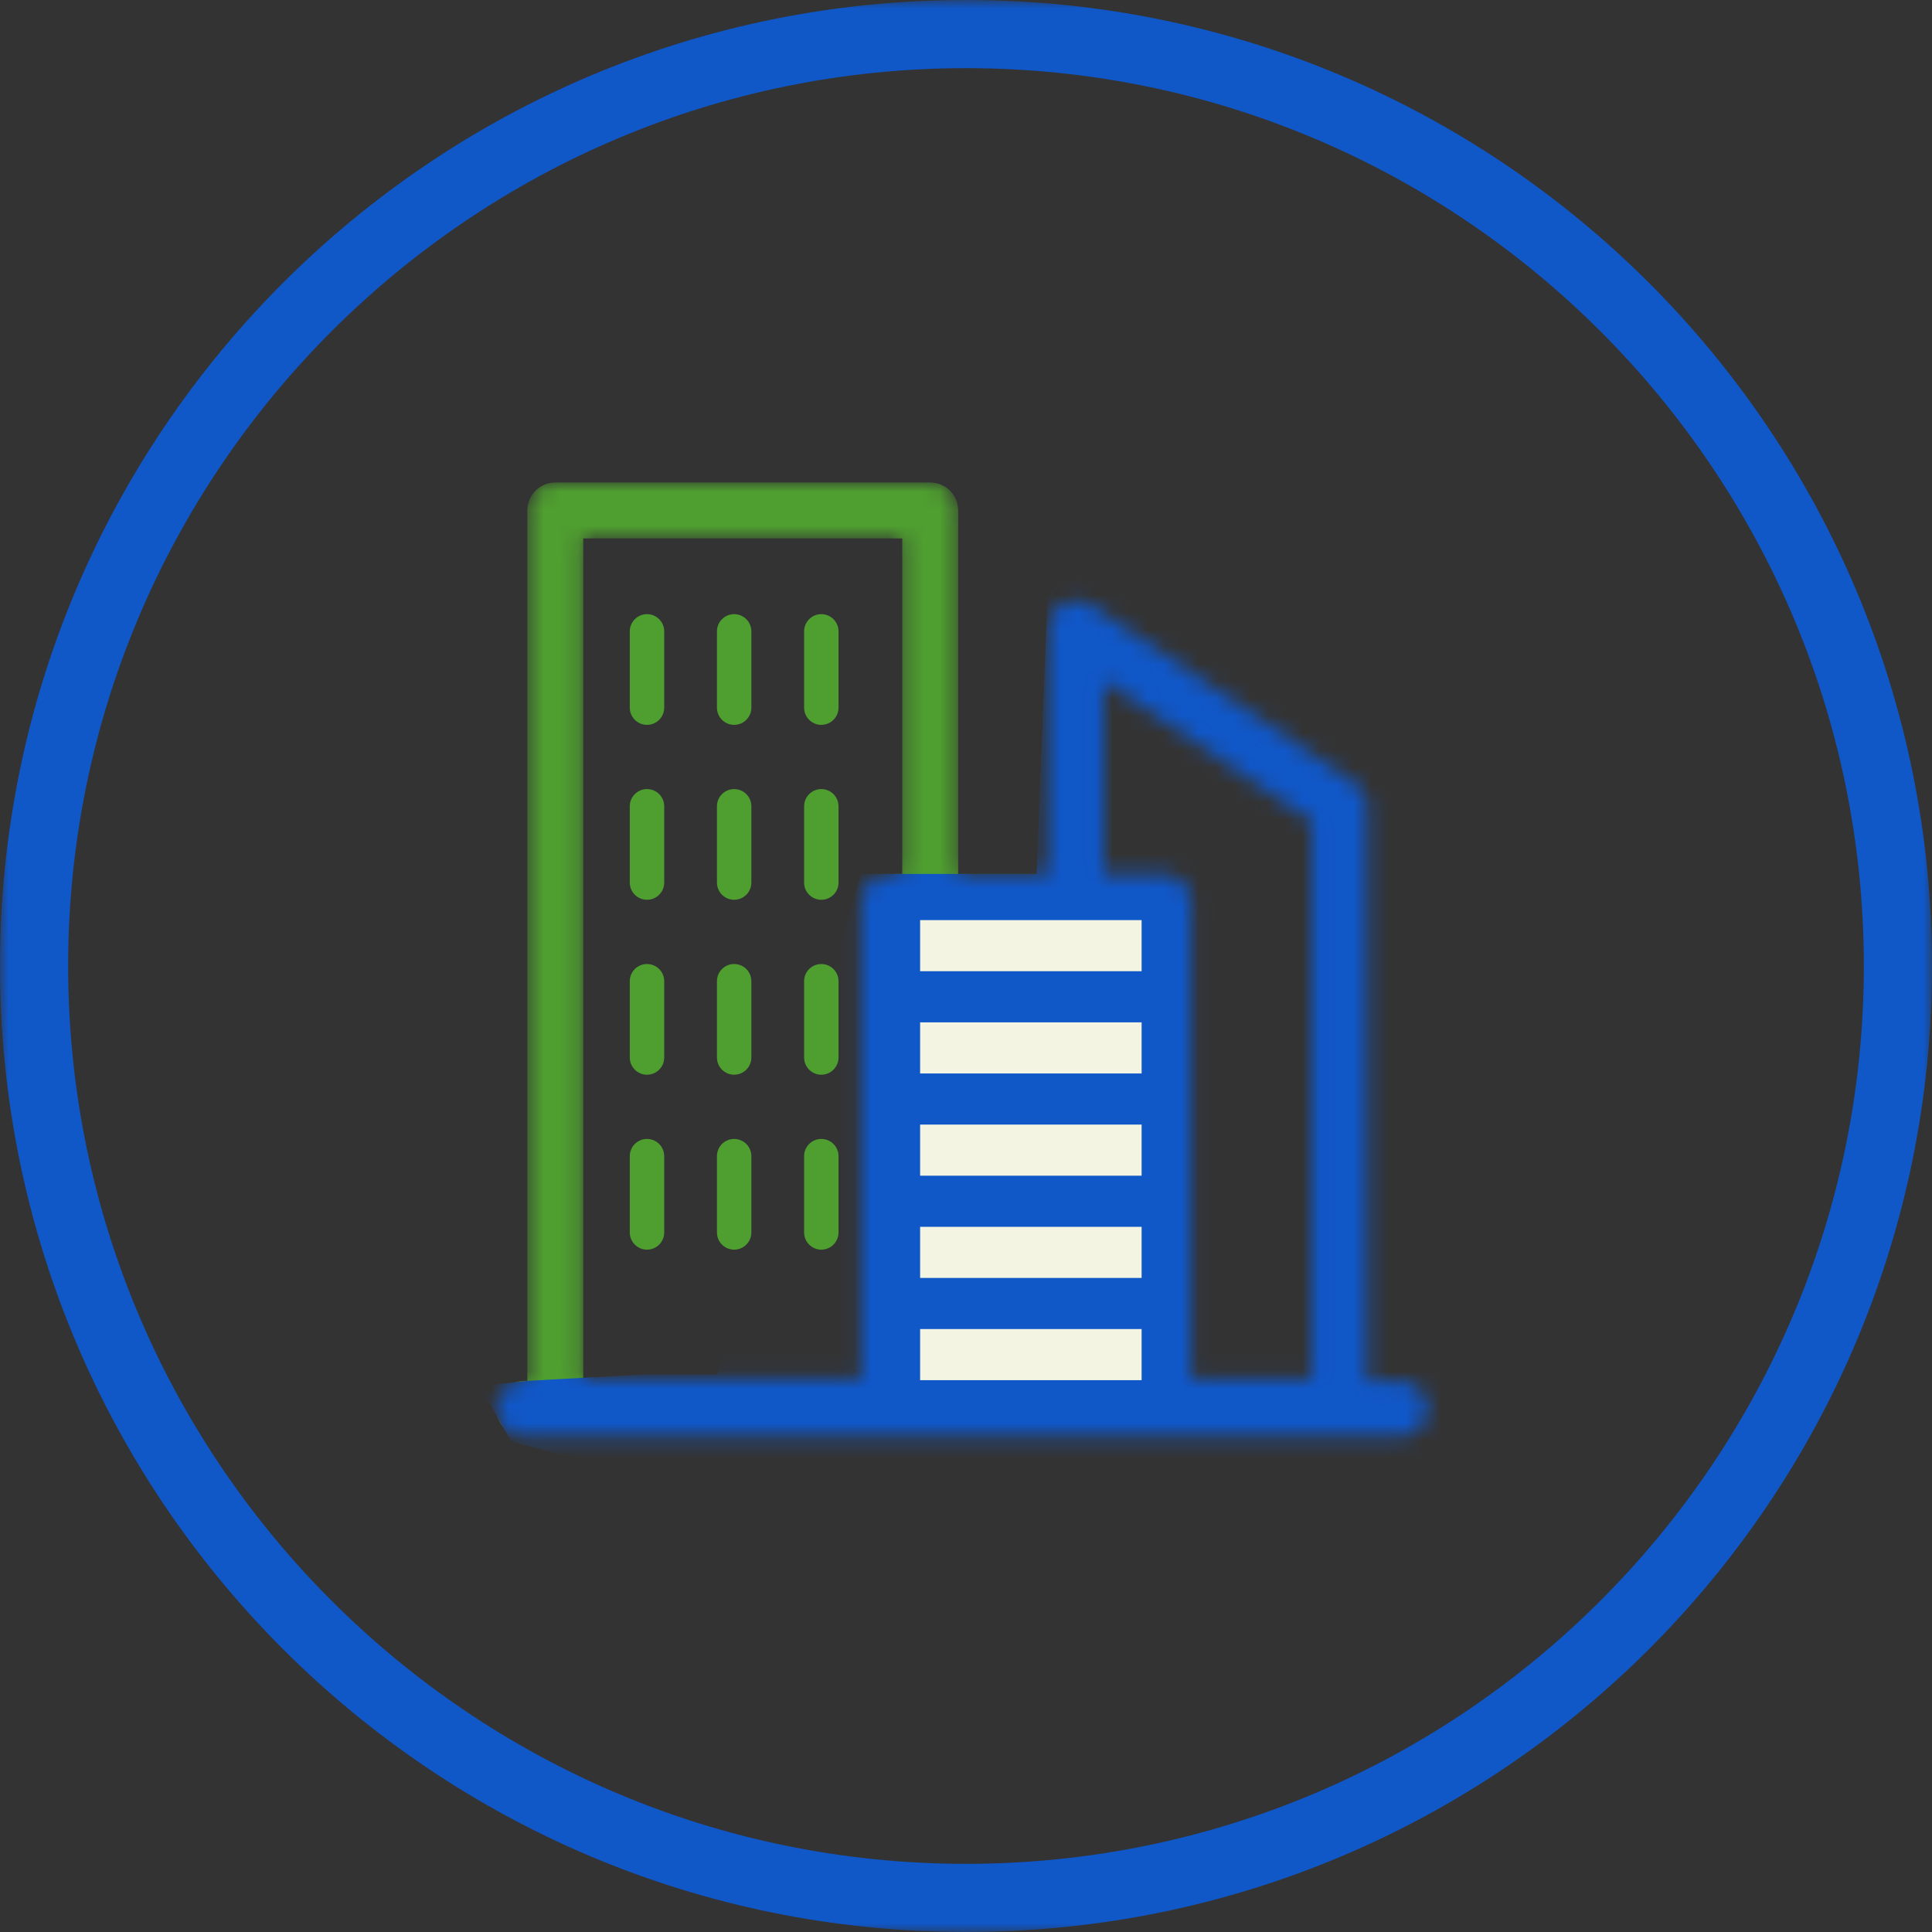 <svg width="112" height="112" viewBox="0 0 112 112" fill="none" xmlns="http://www.w3.org/2000/svg">
<rect x="0" y="0" width="112" height="112" fill="#333333" stroke="none"/>
<mask id="mask0_360_3173" style="mask-type:alpha" maskUnits="userSpaceOnUse" x="0" y="0" width="112" height="112">
<path d="M0 0H112V112H0V0Z" fill="white"/>
</mask>
<g mask="url(#mask0_360_3173)">
<path fill-rule="evenodd" clip-rule="evenodd" d="M56.001 0C25.072 0 0 25.072 0 56C0 86.928 25.072 112 56.001 112C86.929 112 112 86.928 112 56C112 25.072 86.929 0 56.001 0ZM56.001 3.951C84.701 3.951 108.049 27.3 108.049 56C108.049 84.7 84.701 108.049 56.001 108.049C27.3 108.049 3.951 84.7 3.951 56C3.951 27.3 27.3 3.951 56.001 3.951Z" fill="#1057C8"/>
</g>
<mask id="mask1_360_3173" style="mask-type:alpha" maskUnits="userSpaceOnUse" x="28" y="27" width="55" height="57">
<path d="M76.034 79.924H69.052V52.284C69.052 51.388 68.325 50.663 67.43 50.663H63.981V39.465L76.034 47.602V79.924ZM53.166 57.455H65.809V53.905H53.166V57.455ZM53.166 62.918H65.809V59.45H53.166V62.918ZM53.166 68.381H65.809V64.912H53.166V68.381ZM53.166 73.845H65.809V70.376H53.166V73.845ZM53.166 79.924H65.809V75.839H53.166V79.924ZM52.305 50.663H51.545C50.65 50.663 49.924 51.388 49.924 52.284V79.924H33.812V31.214H52.305V50.663ZM79.276 80.05V46.741C79.276 46.203 79.008 45.7 78.562 45.399L63.267 35.072C62.77 34.736 62.129 34.704 61.599 34.983C61.07 35.265 60.739 35.816 60.739 36.415V50.663H55.547V29.593C55.547 28.698 54.82 27.971 53.925 27.971H32.191C31.295 27.971 30.57 28.698 30.57 29.593V80.05H30.398C29.503 80.05 28.777 80.775 28.777 81.671C28.777 82.566 29.503 83.292 30.398 83.292H81.146C82.041 83.292 82.767 82.566 82.767 81.671C82.767 80.775 82.041 80.05 81.146 80.05H79.276Z" fill="white"/>
</mask>
<g mask="url(#mask1_360_3173)">
<path d="M76.034 79.924H69.052V52.284C69.052 51.388 68.325 50.663 67.43 50.663H63.981V39.465L76.034 47.602V79.924ZM53.166 57.455H65.809V53.905H53.166V57.455ZM53.166 62.918H65.809V59.45H53.166V62.918ZM53.166 68.381H65.809V64.912H53.166V68.381ZM53.166 73.845H65.809V70.376H53.166V73.845ZM53.166 79.924H65.809V75.839H53.166V79.924ZM52.305 50.663H51.545C50.65 50.663 49.924 51.388 49.924 52.284V79.924H33.812V31.214H52.305V50.663ZM79.276 80.05V46.741C79.276 46.203 79.008 45.7 78.562 45.399L63.267 35.072C62.77 34.736 62.129 34.704 61.599 34.983C61.07 35.265 60.739 35.816 60.739 36.415V50.663H55.547V29.593C55.547 28.698 54.82 27.971 53.925 27.971H32.191C31.295 27.971 30.57 28.698 30.57 29.593V80.05H30.398C29.503 80.05 28.777 80.775 28.777 81.671C28.777 82.566 29.503 83.292 30.398 83.292H81.146C82.041 83.292 82.767 82.566 82.767 81.671C82.767 80.775 82.041 80.05 81.146 80.05H79.276Z" fill="#4F9E30"/>
<path fill-rule="evenodd" clip-rule="evenodd" d="M30.57 80.05L37.507 79.668H41.562L49.904 50.663H60.089L60.827 32.074L89.721 47.513C91.254 64.329 90.52 75.277 87.52 80.356C84.52 85.435 76.867 88.684 64.561 90.104L53.166 88.969L31.745 84.132L29.637 83.565L27.811 80.356L30.57 80.05Z" fill="#1057C8"/>
<path fill-rule="evenodd" clip-rule="evenodd" d="M66.181 53.34H53.34V56.303H66.181V53.34ZM53.34 59.267H66.181V62.23H53.34V59.267ZM66.181 65.193H53.34V68.156H66.181V65.193ZM53.34 71.12H66.181V74.083H53.34V71.12ZM53.34 77.046H66.181V80.01H53.34V77.046Z" fill="#F3F4E2"/>
</g>
<path fill-rule="evenodd" clip-rule="evenodd" d="M37.507 66.026C38.058 66.026 38.505 66.472 38.505 67.023V71.446C38.505 71.997 38.058 72.444 37.507 72.444C36.956 72.444 36.509 71.997 36.509 71.446V67.023C36.509 66.472 36.956 66.026 37.507 66.026ZM42.56 66.026C43.111 66.026 43.557 66.472 43.557 67.023V71.446C43.557 71.997 43.111 72.444 42.56 72.444C42.008 72.444 41.562 71.997 41.562 71.446V67.023C41.562 66.472 42.008 66.026 42.56 66.026ZM47.612 66.026C48.163 66.026 48.61 66.472 48.61 67.023V71.446C48.61 71.997 48.163 72.444 47.612 72.444C47.062 72.444 46.615 71.997 46.615 71.446V67.023C46.615 66.472 47.062 66.026 47.612 66.026ZM37.507 55.885C38.058 55.885 38.505 56.331 38.505 56.882V61.305C38.505 61.856 38.058 62.302 37.507 62.302C36.956 62.302 36.509 61.856 36.509 61.305V56.882C36.509 56.331 36.956 55.885 37.507 55.885ZM42.56 55.885C43.111 55.885 43.557 56.331 43.557 56.882V61.305C43.557 61.856 43.111 62.302 42.56 62.302C42.008 62.302 41.562 61.856 41.562 61.305V56.882C41.562 56.331 42.008 55.885 42.56 55.885ZM47.612 55.885C48.163 55.885 48.61 56.331 48.61 56.882V61.305C48.61 61.856 48.163 62.302 47.612 62.302C47.062 62.302 46.615 61.856 46.615 61.305V56.882C46.615 56.331 47.062 55.885 47.612 55.885ZM37.507 45.744C38.058 45.744 38.505 46.19 38.505 46.741V51.164C38.505 51.715 38.058 52.161 37.507 52.161C36.956 52.161 36.509 51.715 36.509 51.164V46.741C36.509 46.19 36.956 45.744 37.507 45.744ZM42.56 45.744C43.111 45.744 43.557 46.19 43.557 46.741V51.164C43.557 51.715 43.111 52.161 42.56 52.161C42.008 52.161 41.562 51.715 41.562 51.164V46.741C41.562 46.19 42.008 45.744 42.56 45.744ZM47.612 45.744C48.163 45.744 48.61 46.19 48.61 46.741V51.164C48.61 51.715 48.163 52.161 47.612 52.161C47.062 52.161 46.615 51.715 46.615 51.164V46.741C46.615 46.19 47.062 45.744 47.612 45.744ZM37.507 35.603C38.058 35.603 38.505 36.05 38.505 36.601V41.023C38.505 41.575 38.058 42.021 37.507 42.021C36.956 42.021 36.509 41.575 36.509 41.023V36.601C36.509 36.05 36.956 35.603 37.507 35.603ZM42.56 35.603C43.111 35.603 43.557 36.05 43.557 36.601V41.023C43.557 41.575 43.111 42.021 42.56 42.021C42.008 42.021 41.562 41.575 41.562 41.023V36.601C41.562 36.05 42.008 35.603 42.56 35.603ZM47.612 35.603C48.163 35.603 48.61 36.05 48.61 36.601V41.023C48.61 41.575 48.163 42.021 47.612 42.021C47.062 42.021 46.615 41.575 46.615 41.023V36.601C46.615 36.05 47.062 35.603 47.612 35.603Z" fill="#4F9E30"/>
</svg>
